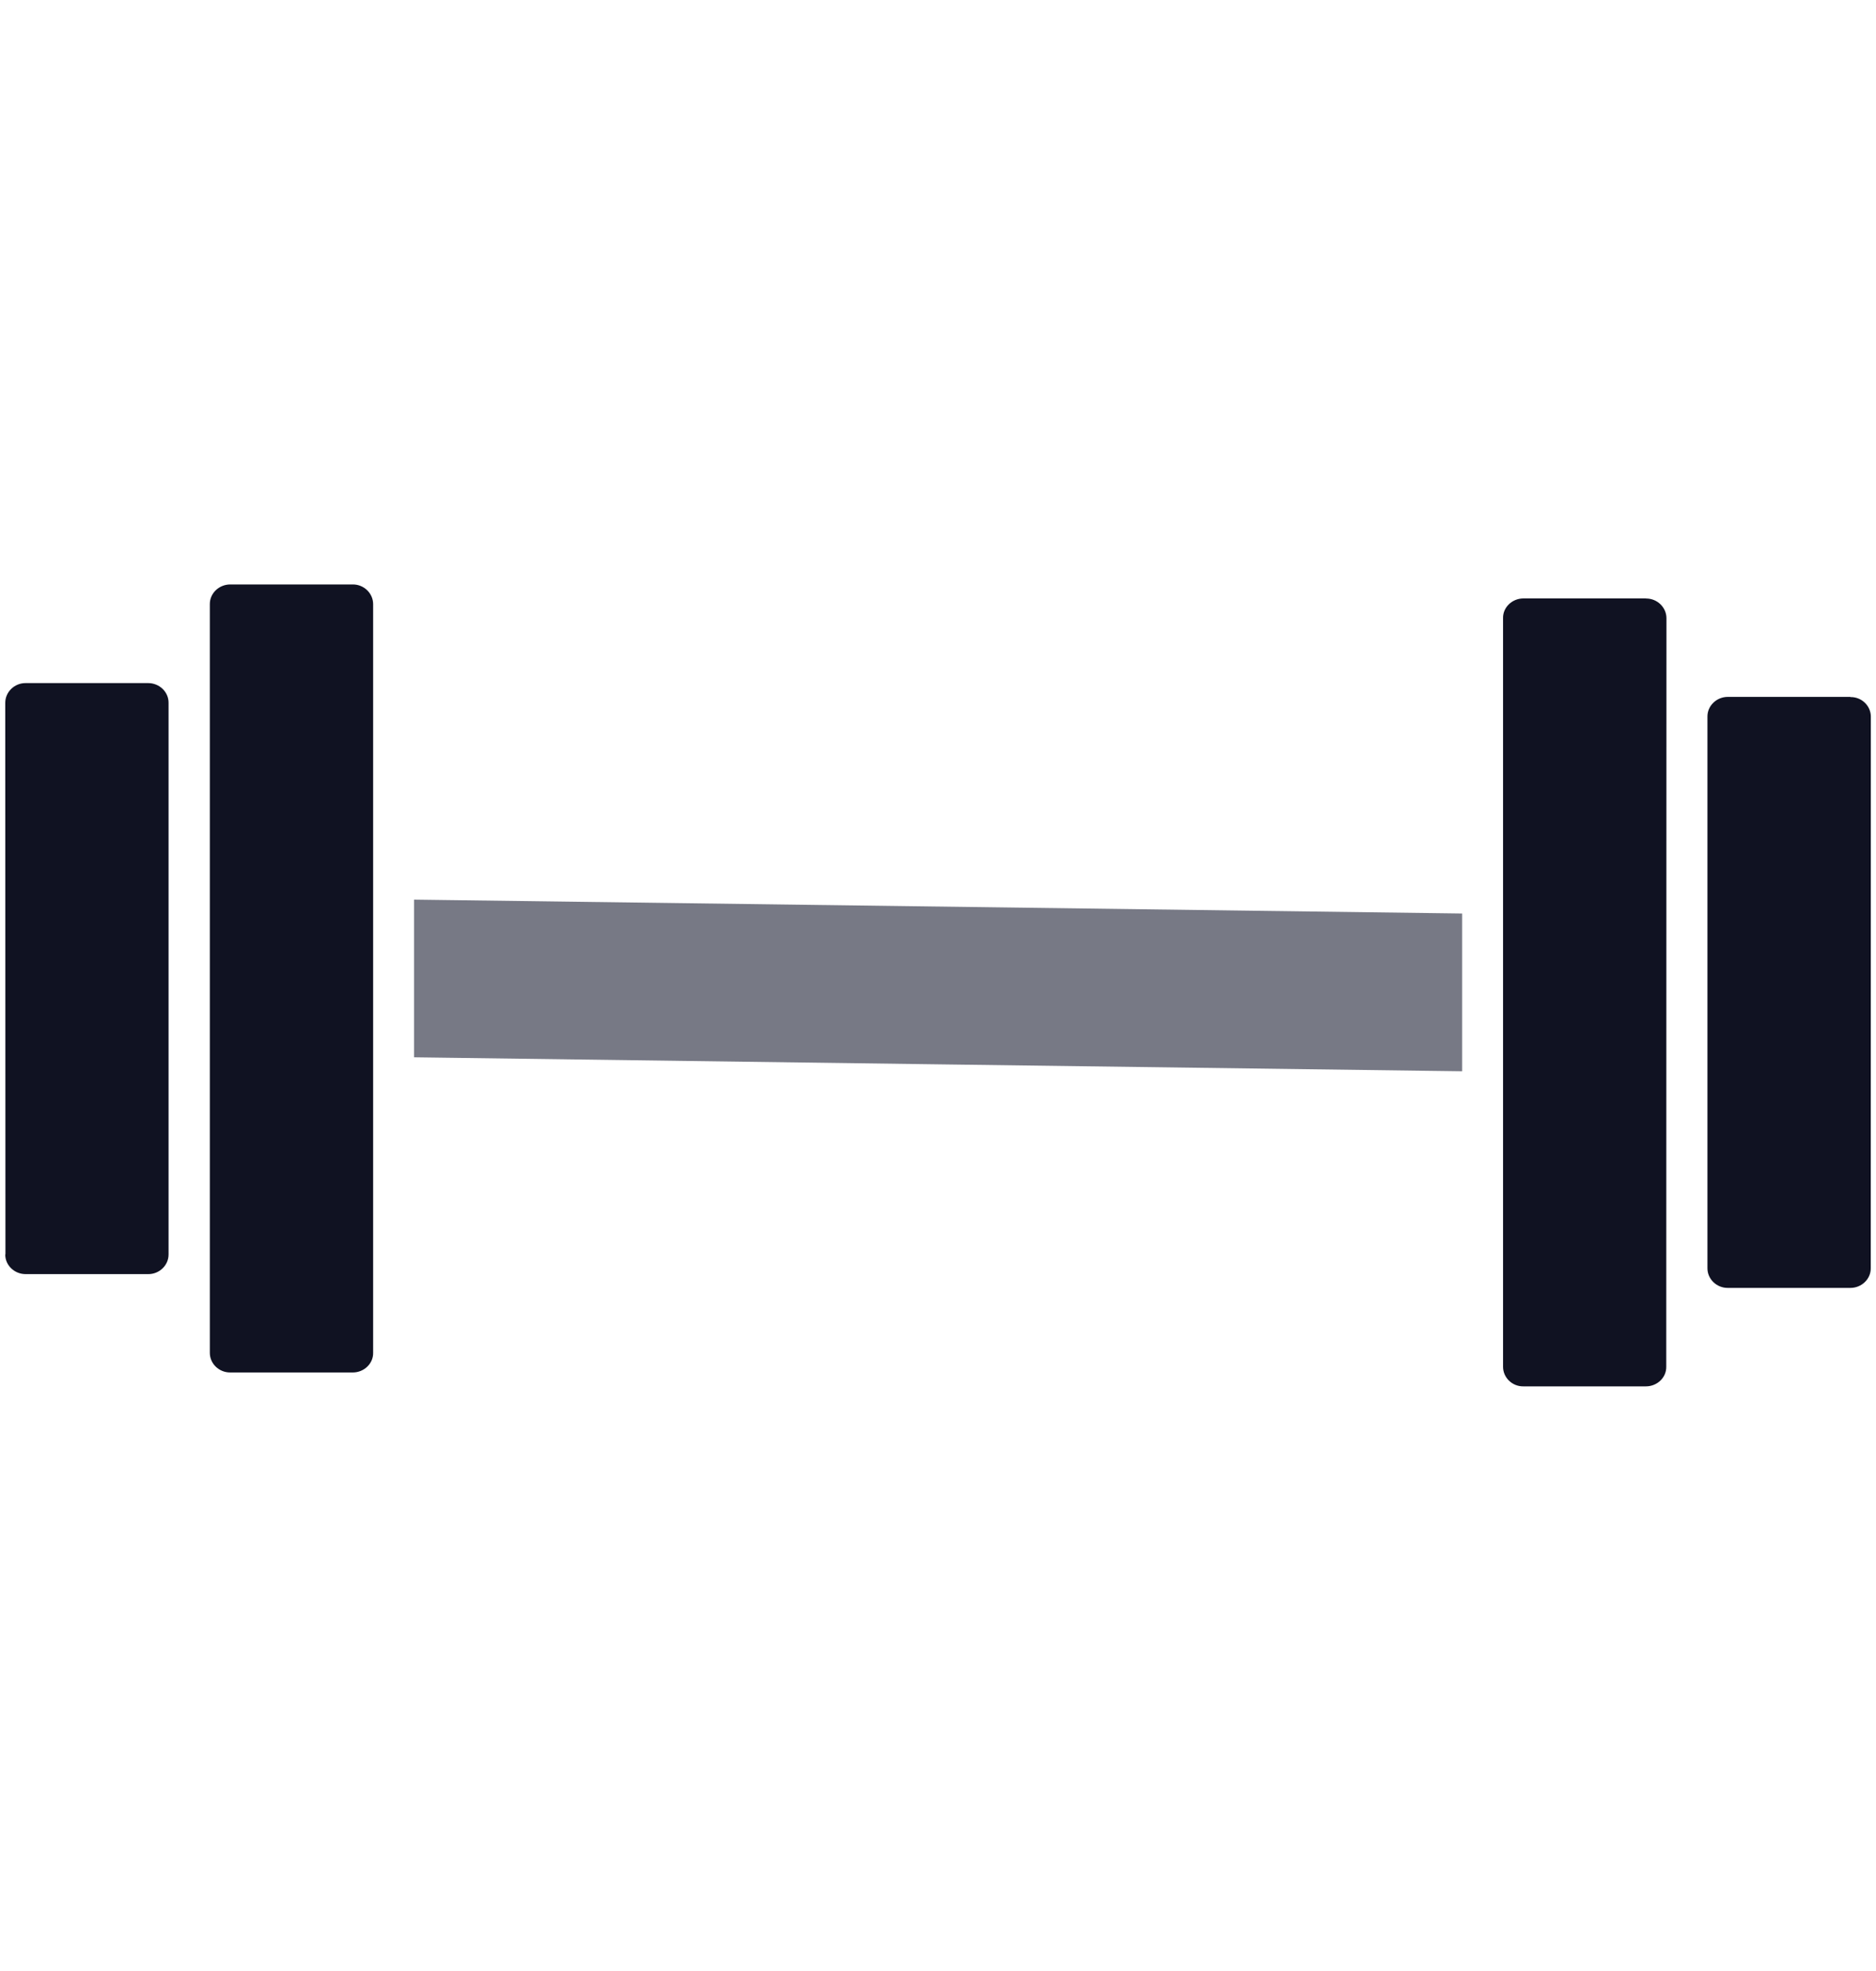 <svg width="20" height="21" viewBox="0 0 20 21" fill="none" xmlns="http://www.w3.org/2000/svg">
<g clip-path="url(#clip0_1738_3184)">
<path d="M15.588 11.414L15.588 9.733L4.414 9.585L4.414 11.265L10.001 11.34L15.588 11.414Z" fill="#777985"/>
<path d="M17.547 6.376L16.241 6.376C16.121 6.376 16.022 6.471 16.024 6.585L16.024 14.562C16.024 14.678 16.122 14.773 16.241 14.771L17.547 14.771C17.667 14.771 17.766 14.677 17.764 14.562L17.766 6.587C17.766 6.471 17.667 6.376 17.549 6.377L17.547 6.376Z" fill="#101222"/>
<path fill-rule="evenodd" clip-rule="evenodd" d="M0.056 7.488L0.058 13.364L0.056 13.366C0.055 13.48 0.153 13.575 0.273 13.575H1.58C1.698 13.576 1.797 13.482 1.797 13.366L1.797 7.488C1.798 7.373 1.7 7.278 1.58 7.278L0.273 7.278C0.155 7.277 0.056 7.372 0.056 7.488ZM3.761 14.623L2.455 14.623C2.336 14.624 2.237 14.53 2.237 14.414L2.237 6.437C2.236 6.322 2.334 6.227 2.455 6.227L3.761 6.227C3.879 6.226 3.978 6.321 3.978 6.437L3.978 14.414C3.98 14.528 3.881 14.623 3.761 14.623Z" fill="#101222"/>
<path d="M19.727 7.425L18.42 7.425C18.3 7.425 18.202 7.52 18.203 7.635L18.203 13.513C18.203 13.629 18.302 13.723 18.42 13.722H19.727C19.847 13.722 19.945 13.627 19.944 13.513L19.945 7.636C19.945 7.52 19.847 7.425 19.728 7.427L19.727 7.425Z" fill="#101222"/>
</g>
<defs>
<clipPath id="clip0_1738_3184">
<rect width="20" height="20" fill="white" transform="translate(0 0.5)"/>
</clipPath>
</defs>
</svg>

